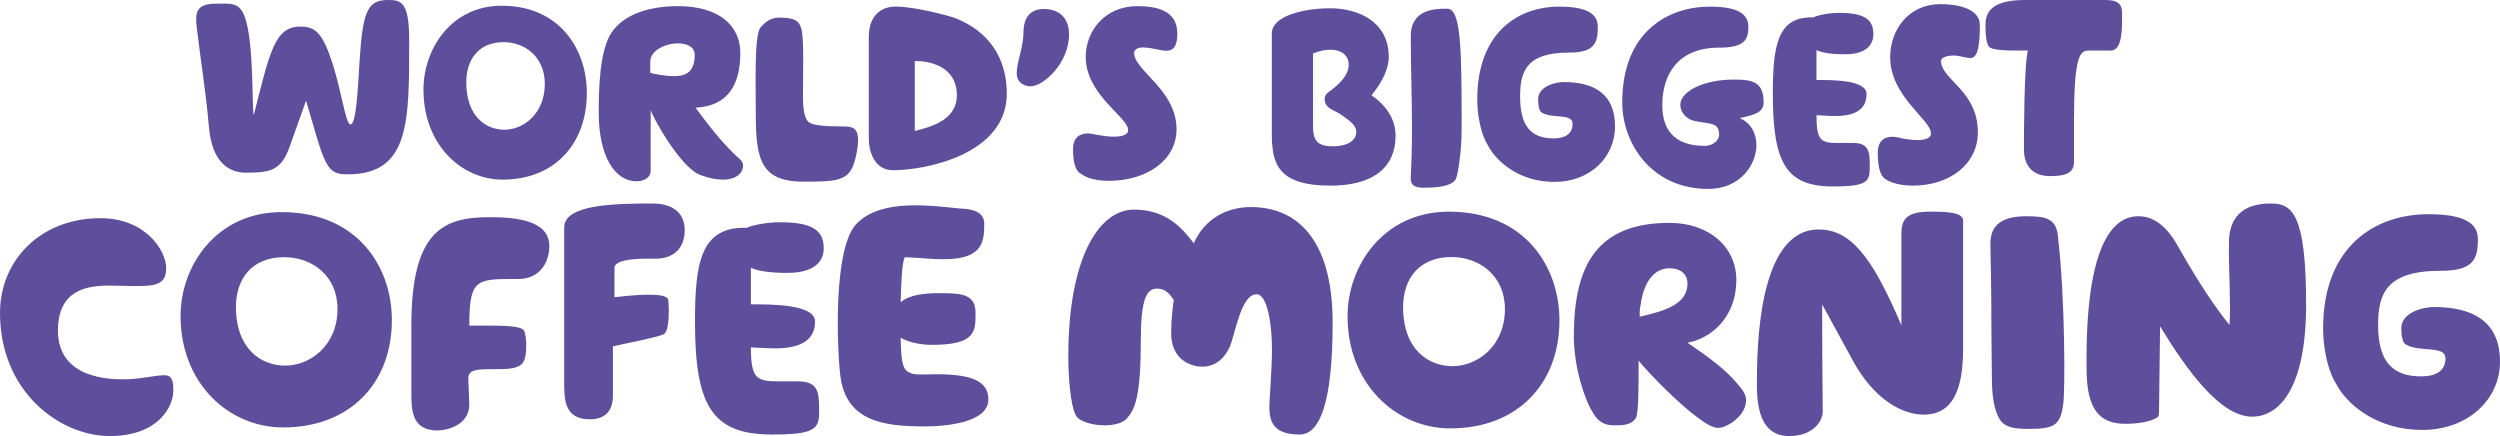 <?xml version="1.0" encoding="UTF-8"?>
<svg width="344px" height="60px" viewBox="0 0 344 60" version="1.1" xmlns="http://www.w3.org/2000/svg" xmlns:xlink="http://www.w3.org/1999/xlink">
    <!-- Generator: sketchtool 53.2 (72643) - https://sketchapp.com -->
    <title>FC70095B-C752-4D15-9CCF-C58CD6E57C04</title>
    <desc>Created with sketchtool.</desc>
    <g id="reg" stroke="none" stroke-width="1" fill="none" fill-rule="evenodd">
        <g id="LDG_2019_v1-–-REG-1-–-desk" transform="translate(-472, -48)" fill="#5E4F9C" fill-rule="nonzero">
            <g id="nav-bits">
                <g id="Nav" transform="translate(128, 0)">
                    <g id="WBCM-logo---DRAFT" transform="translate(344, 48)">
                        <path d="M56.303,5.462 C56.303,16.723 56.412,23.986 47.845,23.986 C45.498,23.986 44.898,23.423 43.316,17.962 L42.115,13.851 L39.823,20.27 C38.677,23.423 37.259,23.761 33.876,23.761 C31.693,23.761 29.183,22.579 28.746,17.455 C28.364,12.838 27.6,8.277 27.055,3.66 C27,3.209 27,2.815 27,2.477 C27,1.07 27.928,0.507 29.619,0.507 C31.693,0.507 32.893,0.225 33.657,2.252 C34.967,5.743 34.639,14.471 34.912,15.878 C37.15,7.038 37.804,3.66 41.351,3.66 C43.37,3.66 44.407,4.505 45.771,8.784 C47.026,12.725 47.572,17.117 48.227,17.117 C48.991,17.117 49.209,12.782 49.482,8.333 C49.918,1.408 50.628,0 53.411,0 C55.157,0 56.303,0.225 56.303,5.462 Z M69.017,0.788 C77.093,0.788 80.749,6.869 80.749,12.782 C80.749,19.876 76.22,24.718 69.181,24.718 C63.397,24.718 58.267,19.82 58.267,12.331 C58.267,6.757 62.087,0.788 69.017,0.788 Z M69.29,5.8 C65.798,5.8 64.16,8.277 64.16,11.318 C64.16,16.047 66.889,17.849 69.399,17.849 C72.018,17.849 74.965,15.653 74.965,11.543 C74.965,7.883 72.291,5.8 69.29,5.8 Z M101.867,21.959 C102.085,22.185 102.249,22.466 102.249,22.804 C102.249,23.705 101.43,24.718 99.466,24.718 C98.647,24.718 97.665,24.55 96.41,24.099 C93.572,23.086 89.698,15.878 89.534,15.146 L89.534,23.48 C89.534,24.381 88.716,24.944 87.57,24.944 C84.678,24.944 82.386,21.622 82.386,15.541 C82.386,12.218 82.495,6.982 84.132,4.505 C85.824,1.971 89.316,0.845 93.3,0.845 C99.029,0.845 101.867,3.604 101.867,7.264 C101.867,13.908 97.938,14.696 95.7,14.809 C97.174,16.779 99.357,19.764 101.867,21.959 Z M92.754,10.473 C94.173,10.473 95.591,10.079 95.591,7.545 C95.591,6.419 94.5,5.968 93.3,5.968 C91.553,5.968 89.48,6.926 89.48,8.502 L89.48,10.023 C89.643,10.079 91.226,10.473 92.754,10.473 Z M110.652,25 C104.868,25 103.995,22.241 103.995,15.766 C103.995,11.43 103.776,4.786 104.65,3.773 C105.195,3.153 105.959,2.421 107.214,2.421 C109.342,2.421 109.997,2.872 110.27,3.998 C110.652,5.349 110.488,9.854 110.488,13.176 C110.488,14.977 110.652,16.441 111.416,16.892 C112.016,17.23 113.271,17.399 116.054,17.399 C117.255,17.399 118.073,17.568 118.073,19.313 C118.073,20.383 117.691,22.072 117.418,22.748 C116.6,24.831 115.072,25 110.652,25 Z M119.546,5.068 C119.546,2.421 120.965,0.901 123.257,0.901 C125.767,0.901 130.569,2.14 131.551,2.534 C135.917,4.279 138.536,7.827 138.536,12.894 C138.536,21.171 127.513,23.423 122.875,23.423 C120.31,23.423 119.546,20.833 119.546,19.088 L119.546,5.068 Z M125.876,18.018 C128.987,17.286 131.66,16.104 131.66,13.119 C131.66,9.122 127.95,8.39 125.876,8.39 L125.876,18.018 Z M139.9,10.079 C139.9,8.559 140.828,6.475 140.828,4.448 C140.828,2.815 141.483,1.239 143.611,1.239 C146.339,1.239 147.103,3.153 147.103,4.673 C147.103,8.784 143.502,11.881 141.81,11.881 C141.101,11.881 139.9,11.486 139.9,10.079 Z M156.489,0.845 C159.217,0.845 162,1.464 162,4.617 C162,6.025 161.673,6.982 160.472,6.982 C159.599,6.982 158.562,6.532 157.198,6.532 C156.489,6.532 156.052,6.869 156.052,7.264 C156.052,9.741 161.891,12.331 161.891,17.793 C161.891,22.016 157.853,24.887 152.505,24.887 C150.213,24.887 149.013,24.155 148.795,23.93 C147.976,23.592 147.649,22.354 147.649,20.495 C147.649,18.975 148.522,18.356 149.722,18.356 C150.268,18.356 151.741,18.806 153.269,18.806 C154.306,18.806 155.234,18.581 155.234,17.905 C155.234,16.104 149.395,13.063 149.395,7.827 C149.395,4.279 152.014,0.845 156.489,0.845 Z" id="World’s"></path>
                        <path d="M13.833,30.022 C19.973,30.022 22.867,34.414 22.867,36.924 C22.867,39.294 21.173,39.364 18.35,39.364 C17.291,39.364 16.233,39.294 15.103,39.294 C11.857,39.294 7.975,39.922 7.975,45.499 C7.975,52.261 15.456,52.192 17.079,52.192 C19.267,52.192 21.314,51.634 22.584,51.634 C23.431,51.634 23.855,51.983 23.855,53.656 C23.855,56.166 21.596,60 15.103,60 C8.257,60 0,53.935 0,43.059 C0,35.878 5.505,30.022 13.833,30.022 Z M38.746,29.185 C49.192,29.185 53.92,36.715 53.92,44.035 C53.92,52.819 48.062,58.815 38.958,58.815 C31.477,58.815 24.843,52.749 24.843,43.477 C24.843,36.575 29.783,29.185 38.746,29.185 Z M39.099,35.39 C34.582,35.39 32.465,38.458 32.465,42.222 C32.465,48.078 35.994,50.309 39.24,50.309 C42.628,50.309 46.439,47.59 46.439,42.501 C46.439,37.969 42.981,35.39 39.099,35.39 Z M56.602,44.802 C56.602,31.695 61.048,29.882 67.4,29.882 C71.141,29.882 75.587,30.37 75.587,33.856 C75.587,36.227 74.175,38.388 71.352,38.388 L70.364,38.388 C65.424,38.388 64.577,38.667 64.577,44.802 L67.471,44.802 C69.306,44.802 71.635,44.871 72.058,45.429 C72.27,45.708 72.411,46.614 72.411,47.521 C72.411,48.636 72.27,49.752 71.705,50.17 C70.858,50.867 69.165,50.797 67.753,50.797 C65.636,50.797 64.436,50.867 64.436,52.052 L64.577,55.678 C64.577,58.466 61.542,59.233 60.201,59.233 C56.673,59.233 56.602,56.444 56.602,54.144 L56.602,44.802 Z M89.773,28 C91.749,28 94.219,28.697 94.219,31.695 C94.219,33.717 93.09,35.599 90.196,35.599 C89.49,35.599 84.55,35.39 84.55,36.854 L84.55,40.898 C85.185,40.828 87.444,40.549 89.279,40.549 C90.69,40.549 91.89,40.688 91.961,41.316 C91.961,41.525 92.031,42.083 92.031,42.71 C92.031,44.035 91.89,45.708 91.325,45.987 C90.267,46.475 86.456,47.172 84.338,47.66 L84.338,54.423 C84.338,57.211 82.503,57.699 81.162,57.699 C77.634,57.699 77.634,54.911 77.634,52.61 L77.634,31.277 C77.634,28.139 84.55,28 89.773,28 Z M109.746,52.471 C112.71,52.471 112.71,54.074 112.71,56.654 C112.71,59.024 112.145,59.791 106.217,59.791 C97.959,59.791 95.63,55.817 95.63,44.244 C95.63,36.157 96.407,31.137 102.759,31.346 C103.464,30.998 105.441,30.58 107.346,30.58 C112.216,30.58 113.345,31.974 113.345,34.205 C113.345,35.46 112.639,37.551 108.334,37.551 C106.146,37.551 104.453,37.342 103.323,36.854 L103.323,41.874 C106.287,41.874 112.145,41.874 112.145,44.244 C112.145,45.359 111.863,47.939 106.711,47.939 C105.37,47.939 103.747,47.8 103.323,47.8 C103.323,52.052 104.1,52.471 106.993,52.471 L109.746,52.471 Z M128.801,51.495 C133.812,51.495 136,52.471 136,54.98 C136,58.118 130.283,58.675 127.249,58.675 C121.532,58.675 116.309,57.978 115.603,51.495 C115.18,47.73 114.615,33.926 117.933,30.719 C121.391,27.233 128.378,28.349 132.189,28.697 C134.024,28.767 135.435,29.255 135.435,30.789 C135.435,33.368 135.153,35.669 129.86,35.669 C127.813,35.669 127.672,35.529 124.496,35.39 C124.143,36.087 124.002,38.527 123.931,41.595 C125.061,40.549 127.39,40.34 128.942,40.34 C132.118,40.34 134.236,40.34 134.236,43.059 C134.236,45.638 134.236,47.451 128.237,47.451 C126.755,47.451 125.202,47.172 123.931,46.475 C124.002,49.542 124.143,50.658 124.92,51.146 C125.766,51.704 126.896,51.495 128.801,51.495 Z" id="coffee"></path>
                        <path d="M175,4.618 C175,2.167 179.409,1.14 183.046,1.14 C186.959,1.14 191.092,3.022 191.092,7.811 C191.092,9.522 190.155,11.346 188.722,13.114 C190.706,14.482 192.029,16.364 192.029,18.645 C192.029,23.434 188.447,25.544 183.101,25.544 C175.606,25.544 175,22.351 175,18.189 L175,4.618 Z M180.676,17.39 C180.676,19.386 181.338,20.127 183.377,20.127 C185.746,20.127 186.628,19.101 186.628,18.189 C186.628,17.276 185.912,16.763 184.644,15.851 C183.652,15.11 182.274,14.996 182.274,13.627 C182.274,12.943 182.77,12.715 183.211,12.373 C185.085,10.947 185.581,9.807 185.581,8.895 C185.581,7.583 184.534,6.842 183.046,6.842 C182.329,6.842 181.503,7.013 180.676,7.355 L180.676,17.39 Z M194.123,24.232 C194.233,22.066 194.288,19.899 194.288,17.732 C194.288,13.456 194.123,9.237 194.123,4.961 C194.123,1.254 197.484,1.197 199.138,1.197 C201.066,1.197 201.122,6.842 201.122,17.618 C201.122,21.439 200.515,24.346 200.295,24.689 C199.578,25.829 196.823,25.829 195.886,25.829 C194.619,25.829 194.012,25.487 194.123,24.232 Z M203.271,13.684 C203.271,4.561 208.782,0.912 214.568,0.912 C218.811,0.912 219.858,2.167 219.858,3.706 C219.858,6.044 219.307,7.241 215.836,7.241 C209.994,7.241 209.167,9.864 209.167,13.285 C209.167,17.276 210.6,19.044 213.796,19.044 C215.34,19.044 216.387,18.417 216.387,17.048 C216.387,15.509 213.576,16.421 212.088,15.452 C211.757,15.224 211.647,14.368 211.647,13.684 C211.647,11.86 214.017,11.289 215.174,11.289 C219.362,11.289 222.228,12.943 222.228,17.39 C222.228,21.667 218.756,25.031 213.907,25.031 C209.167,25.031 206.247,22.408 205.034,20.526 L204.483,19.557 C203.712,18.075 203.271,15.737 203.271,13.684 Z M239.367,16.25 C240.91,16.877 241.681,18.36 241.681,19.956 C241.681,22.75 239.367,26 235.068,26 C227.243,26 223.22,19.728 223.22,14.083 C223.22,4.39 229.502,0.912 235.289,0.912 C239.532,0.912 240.579,2.167 240.579,3.706 C240.579,5.474 240.028,6.557 236.556,6.557 C230.715,6.557 228.731,10.434 228.731,14.482 C228.731,18.018 230.55,20.07 234.572,20.07 C235.84,20.07 236.556,19.158 236.556,18.588 C236.556,16.82 235.454,17.105 233.195,16.649 C232.037,16.421 231.211,15.452 231.211,14.425 C231.211,12.601 234.352,10.947 238.595,10.947 C241.185,10.947 242.673,11.289 242.673,14.083 C242.673,15.452 241.516,15.794 239.367,16.25 Z M254.963,19.671 C257.277,19.671 257.277,20.982 257.277,23.092 C257.277,25.031 256.836,25.658 252.207,25.658 C245.759,25.658 243.941,22.408 243.941,12.943 C243.941,6.329 244.547,2.224 249.507,2.395 C250.058,2.11 251.601,1.768 253.089,1.768 C256.891,1.768 257.773,2.908 257.773,4.732 C257.773,5.759 257.222,7.469 253.86,7.469 C252.152,7.469 250.829,7.298 249.948,6.899 L249.948,11.004 C252.262,11.004 256.836,11.004 256.836,12.943 C256.836,13.855 256.616,15.965 252.593,15.965 C251.546,15.965 250.278,15.851 249.948,15.851 C249.948,19.329 250.554,19.671 252.813,19.671 L254.963,19.671 Z M263.174,25.544 C260.859,25.544 259.647,24.803 259.426,24.632 C258.71,24.232 258.379,22.864 258.379,21.039 C258.379,19.443 259.206,18.816 260.418,18.816 C260.694,18.816 260.969,18.873 261.3,18.93 C261.355,18.987 262.678,19.272 263.835,19.272 C264.827,19.272 265.709,19.044 265.709,18.36 C265.709,16.478 260.088,13.285 260.088,7.868 C260.088,4.105 262.623,0.57 266.976,0.57 C269.622,0.57 272.432,1.254 272.432,3.478 C272.432,7.583 271.716,7.982 271.109,7.982 C270.503,7.982 269.566,7.64 268.85,7.64 C267.858,7.64 267.087,7.925 267.087,8.382 C267.087,10.947 272.157,12.487 272.157,18.189 C272.157,22.579 268.299,25.544 263.174,25.544 Z M279.045,6.956 L277.392,6.956 C275.959,6.956 274.14,6.899 273.7,6.443 C273.148,5.873 273.204,3.535 273.204,3.364 C273.204,1.083 274.912,0 278.659,0 L289.461,0 C290.508,0 291.996,0 291.996,1.711 C291.996,3.421 292.161,6.956 290.453,6.956 L287.311,6.956 C286.044,6.956 285.383,8.382 285.383,16.706 L285.383,22.294 C285.383,23.719 284.391,24.232 282.131,24.232 C279.927,24.232 278.494,23.092 278.494,20.526 C278.494,19.044 278.494,8.895 279.045,6.956 Z" id="biggest"></path>
                        <path d="M172.12,28.491 C179.126,28.491 183.371,33.825 183.371,44.351 C183.371,55.439 181.602,59.789 178.843,59.789 C175.375,59.789 174.668,58.175 174.668,56.07 C174.668,54.526 175.022,51.088 175.022,48 C175.022,44.912 174.456,40.491 172.899,40.491 C170.776,40.491 169.998,45.825 169.219,47.719 C168.512,49.263 167.309,50.456 165.398,50.456 C164.195,50.456 161.152,49.754 161.152,45.825 C161.152,43.789 161.365,42.456 161.506,41.263 C160.586,39.86 159.879,39.719 159.171,39.719 C157.756,39.719 156.977,41.193 156.977,46.807 C156.977,54.386 156.199,56.281 155.138,57.474 C154.642,58.175 153.369,58.526 152.024,58.526 C150.255,58.526 148.344,57.965 147.991,57.053 C147.283,55.649 147,51.86 147,48.982 C147,35.86 151.033,28.842 156.057,28.842 C160.515,28.842 162.709,31.439 164.266,33.474 C165.752,30.105 168.795,28.491 172.12,28.491 Z M199.364,29.123 C209.836,29.123 214.577,36.702 214.577,44.07 C214.577,52.912 208.704,58.947 199.576,58.947 C192.075,58.947 185.423,52.842 185.423,43.509 C185.423,36.561 190.377,29.123 199.364,29.123 Z M199.717,35.368 C195.189,35.368 193.066,38.456 193.066,42.246 C193.066,48.14 196.604,50.386 199.859,50.386 C203.255,50.386 207.077,47.649 207.077,42.526 C207.077,37.965 203.609,35.368 199.717,35.368 Z M232.197,47.158 C235.098,49.123 237.362,50.807 238.919,52.632 C239.698,53.544 240.264,54.175 240.264,55.088 C240.264,57.193 237.645,58.877 236.443,58.877 C235.664,58.877 234.744,58.386 232.621,56.702 C229.72,54.316 226.394,50.807 225.474,49.614 C225.474,53.123 225.474,56.702 225.121,57.474 C224.555,58.386 223.635,58.526 222.29,58.526 C221.158,58.526 220.097,58.386 219.177,56.772 C217.974,54.877 216.559,50.386 216.559,46.246 C216.559,36.421 219.814,30.667 229.72,30.667 C235.24,30.667 238.919,34.035 238.919,38.526 C238.919,43.719 235.381,46.596 232.197,47.158 Z M225.616,43.579 C229.013,42.807 232.197,41.895 232.197,39.018 C232.197,37.754 231.277,36.912 229.72,36.912 C227.88,36.912 226.253,38.386 225.758,41.895 C225.616,42.456 225.616,42.947 225.616,43.579 Z M250.736,41.895 L250.736,44.561 C250.736,50.667 250.807,54.667 250.807,56.632 C250.807,57.965 249.463,60 246.208,60 C242.457,60 241.75,56.491 241.75,52.912 C241.75,48.211 241.82,31.579 250.241,31.579 C254.557,31.579 257.529,35.088 261.634,44.772 L261.634,32.07 C261.634,29.965 262.624,29.123 265.596,29.123 C268.214,29.123 270.125,29.263 270.125,30.386 L270.125,47.93 C270.125,53.895 268.568,57.053 264.676,57.053 C261.917,57.053 257.954,55.158 254.911,49.544 L250.736,41.895 Z M278.829,29.754 C281.376,29.754 282.862,30.035 283.145,32.281 C284.207,41.193 284.136,53.965 283.923,55.368 C283.57,58.667 282.579,59.018 278.97,59.018 C277.626,59.018 276.423,58.877 275.715,58.316 C275.291,58.035 274.088,56.702 274.088,52.14 C274.088,50.667 274.017,48.07 274.017,45.193 C274.017,38.035 273.875,35.018 273.875,33.614 C273.875,31.649 274.654,29.754 278.829,29.754 Z M312.44,28 C315.342,28 317.323,29.263 317.323,41.895 C317.323,53.404 313.643,57.333 309.893,57.333 C305.577,57.333 301.048,51.158 297.227,44.912 L297.085,56.351 C297.085,57.193 297.085,57.404 296.377,57.684 C295.528,58.035 294.255,58.316 292.486,58.316 C288.877,58.316 287.108,56.351 287.108,50.667 C287.108,46.596 286.825,29.754 294.255,29.754 C295.387,29.754 297.651,30.105 299.774,34.035 C302.675,39.158 305.081,42.667 306.779,44.702 C306.992,41.754 306.638,37.193 306.709,33.193 C306.779,29.754 308.761,28 312.44,28 Z M319.658,45.193 C319.658,33.965 326.734,29.474 334.164,29.474 C339.613,29.474 340.957,31.018 340.957,32.912 C340.957,35.789 340.25,37.263 335.792,37.263 C328.291,37.263 327.229,40.491 327.229,44.702 C327.229,49.614 329.069,51.789 333.173,51.789 C335.155,51.789 336.499,51.018 336.499,49.333 C336.499,47.439 332.89,48.561 330.98,47.368 C330.555,47.088 330.414,46.035 330.414,45.193 C330.414,42.947 333.457,42.246 334.943,42.246 C340.32,42.246 344,44.281 344,49.754 C344,55.018 339.542,59.158 333.315,59.158 C327.229,59.158 323.479,55.93 321.922,53.614 L321.215,52.421 C320.224,50.596 319.658,47.719 319.658,45.193 Z" id="morning"></path>
                    </g>
                </g>
            </g>
        </g>
    </g>
</svg>
